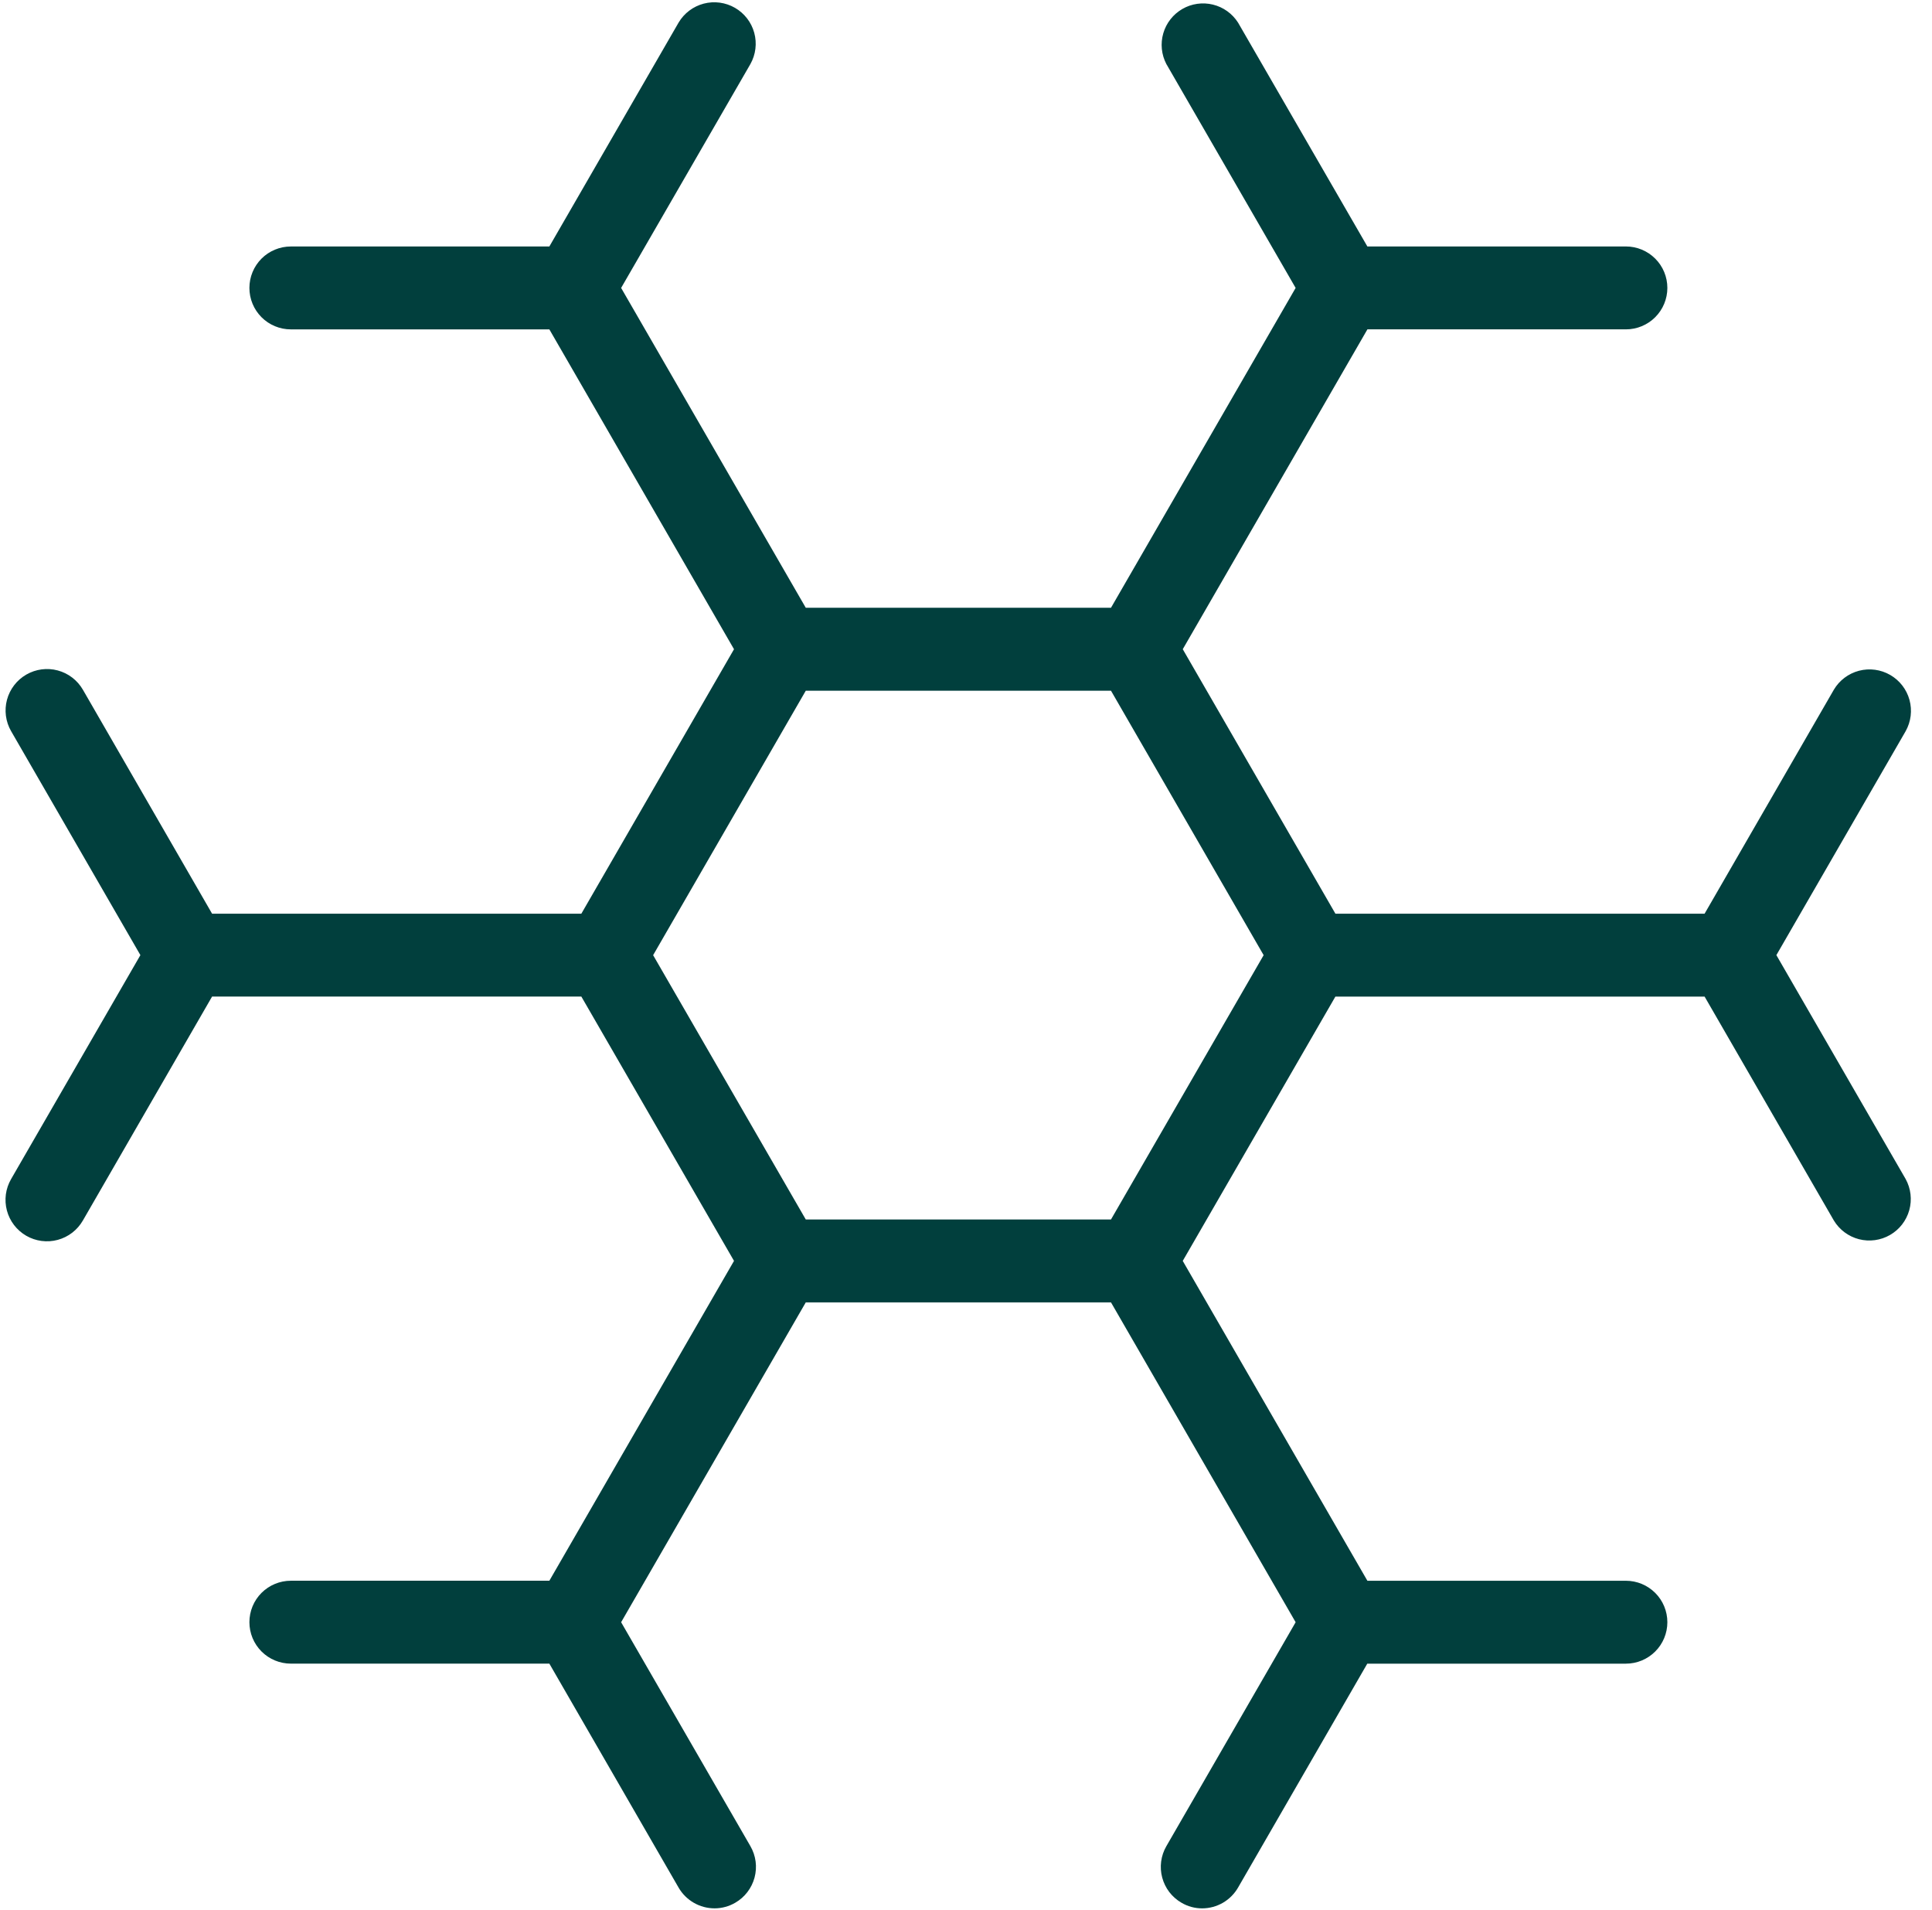 <svg width="87" height="86" viewBox="0 0 87 86" fill="none" xmlns="http://www.w3.org/2000/svg">
<path d="M79.992 43.001L85.814 32.918C86.054 32.489 86.116 31.984 85.986 31.51C85.856 31.036 85.544 30.633 85.118 30.387C84.693 30.142 84.188 30.074 83.713 30.198C83.237 30.323 82.83 30.63 82.58 31.052L76.76 41.135H60.135L53.261 29.228L61.576 14.828H73.217C73.712 14.828 74.186 14.631 74.536 14.281C74.886 13.931 75.083 13.457 75.083 12.962C75.083 12.467 74.886 11.992 74.536 11.643C74.186 11.293 73.712 11.096 73.217 11.096H61.574L55.75 1.017C55.491 0.611 55.086 0.321 54.619 0.207C54.152 0.093 53.658 0.163 53.242 0.404C52.826 0.645 52.518 1.037 52.384 1.499C52.25 1.961 52.299 2.457 52.522 2.883L58.344 12.963L50.029 27.363H36.285L27.97 12.963L33.792 2.883C34.032 2.455 34.094 1.949 33.964 1.475C33.834 1.001 33.522 0.598 33.096 0.352C32.671 0.107 32.166 0.039 31.691 0.163C31.215 0.288 30.808 0.594 30.558 1.017L24.738 11.097H13.097C12.852 11.097 12.609 11.145 12.383 11.239C12.156 11.333 11.95 11.47 11.777 11.643C11.604 11.817 11.466 12.023 11.373 12.249C11.279 12.475 11.231 12.718 11.231 12.963C11.231 13.208 11.279 13.451 11.373 13.677C11.466 13.903 11.604 14.109 11.777 14.282C11.95 14.456 12.156 14.593 12.383 14.687C12.609 14.781 12.852 14.829 13.097 14.829H24.738L33.053 29.229L26.179 41.135H9.55L3.732 31.051C3.484 30.623 3.076 30.311 2.599 30.184C2.121 30.056 1.612 30.124 1.184 30.371C0.756 30.618 0.444 31.025 0.315 31.502C0.187 31.98 0.253 32.488 0.5 32.917L6.322 43.001L0.5 53.083C0.377 53.295 0.297 53.53 0.264 53.773C0.232 54.016 0.248 54.263 0.311 54.5C0.374 54.737 0.484 54.959 0.633 55.154C0.782 55.349 0.969 55.512 1.181 55.635C1.393 55.758 1.628 55.837 1.871 55.869C2.115 55.901 2.362 55.885 2.599 55.821C2.836 55.757 3.058 55.647 3.252 55.498C3.446 55.348 3.609 55.162 3.732 54.949L9.55 44.867H26.179L33.053 56.767L24.738 71.167H13.097C12.602 71.167 12.127 71.364 11.777 71.713C11.427 72.063 11.231 72.538 11.231 73.033C11.231 73.528 11.427 74.002 11.777 74.352C12.127 74.702 12.602 74.899 13.097 74.899H24.738L30.558 84.983C30.722 85.267 30.959 85.502 31.243 85.666C31.527 85.83 31.85 85.916 32.178 85.916C32.505 85.916 32.826 85.829 33.109 85.664C33.321 85.542 33.507 85.379 33.656 85.184C33.805 84.99 33.914 84.769 33.978 84.532C34.041 84.295 34.058 84.049 34.026 83.806C33.994 83.563 33.914 83.329 33.792 83.117L27.97 73.035L36.285 58.635H50.029L58.344 73.035L52.522 83.118C52.399 83.33 52.32 83.564 52.288 83.807C52.256 84.05 52.272 84.296 52.336 84.533C52.399 84.769 52.508 84.991 52.657 85.186C52.807 85.38 52.993 85.543 53.205 85.665C53.487 85.831 53.808 85.918 54.136 85.917C54.463 85.916 54.784 85.83 55.068 85.666C55.351 85.502 55.586 85.266 55.75 84.983L61.57 74.9H73.217C73.712 74.9 74.186 74.703 74.536 74.353C74.886 74.004 75.083 73.529 75.083 73.034C75.083 72.539 74.886 72.064 74.536 71.715C74.186 71.365 73.712 71.168 73.217 71.168H61.575L53.26 56.768L60.134 44.868H76.76L82.58 54.948C82.832 55.366 83.239 55.669 83.712 55.791C84.185 55.912 84.687 55.844 85.11 55.6C85.534 55.356 85.844 54.956 85.976 54.485C86.107 54.014 86.049 53.511 85.814 53.083L79.992 43.001ZM50.029 54.903H36.285L29.411 43.003L36.285 31.097H50.029L56.903 43.003L50.029 54.903Z" fill="#013F3D"/>
</svg>
